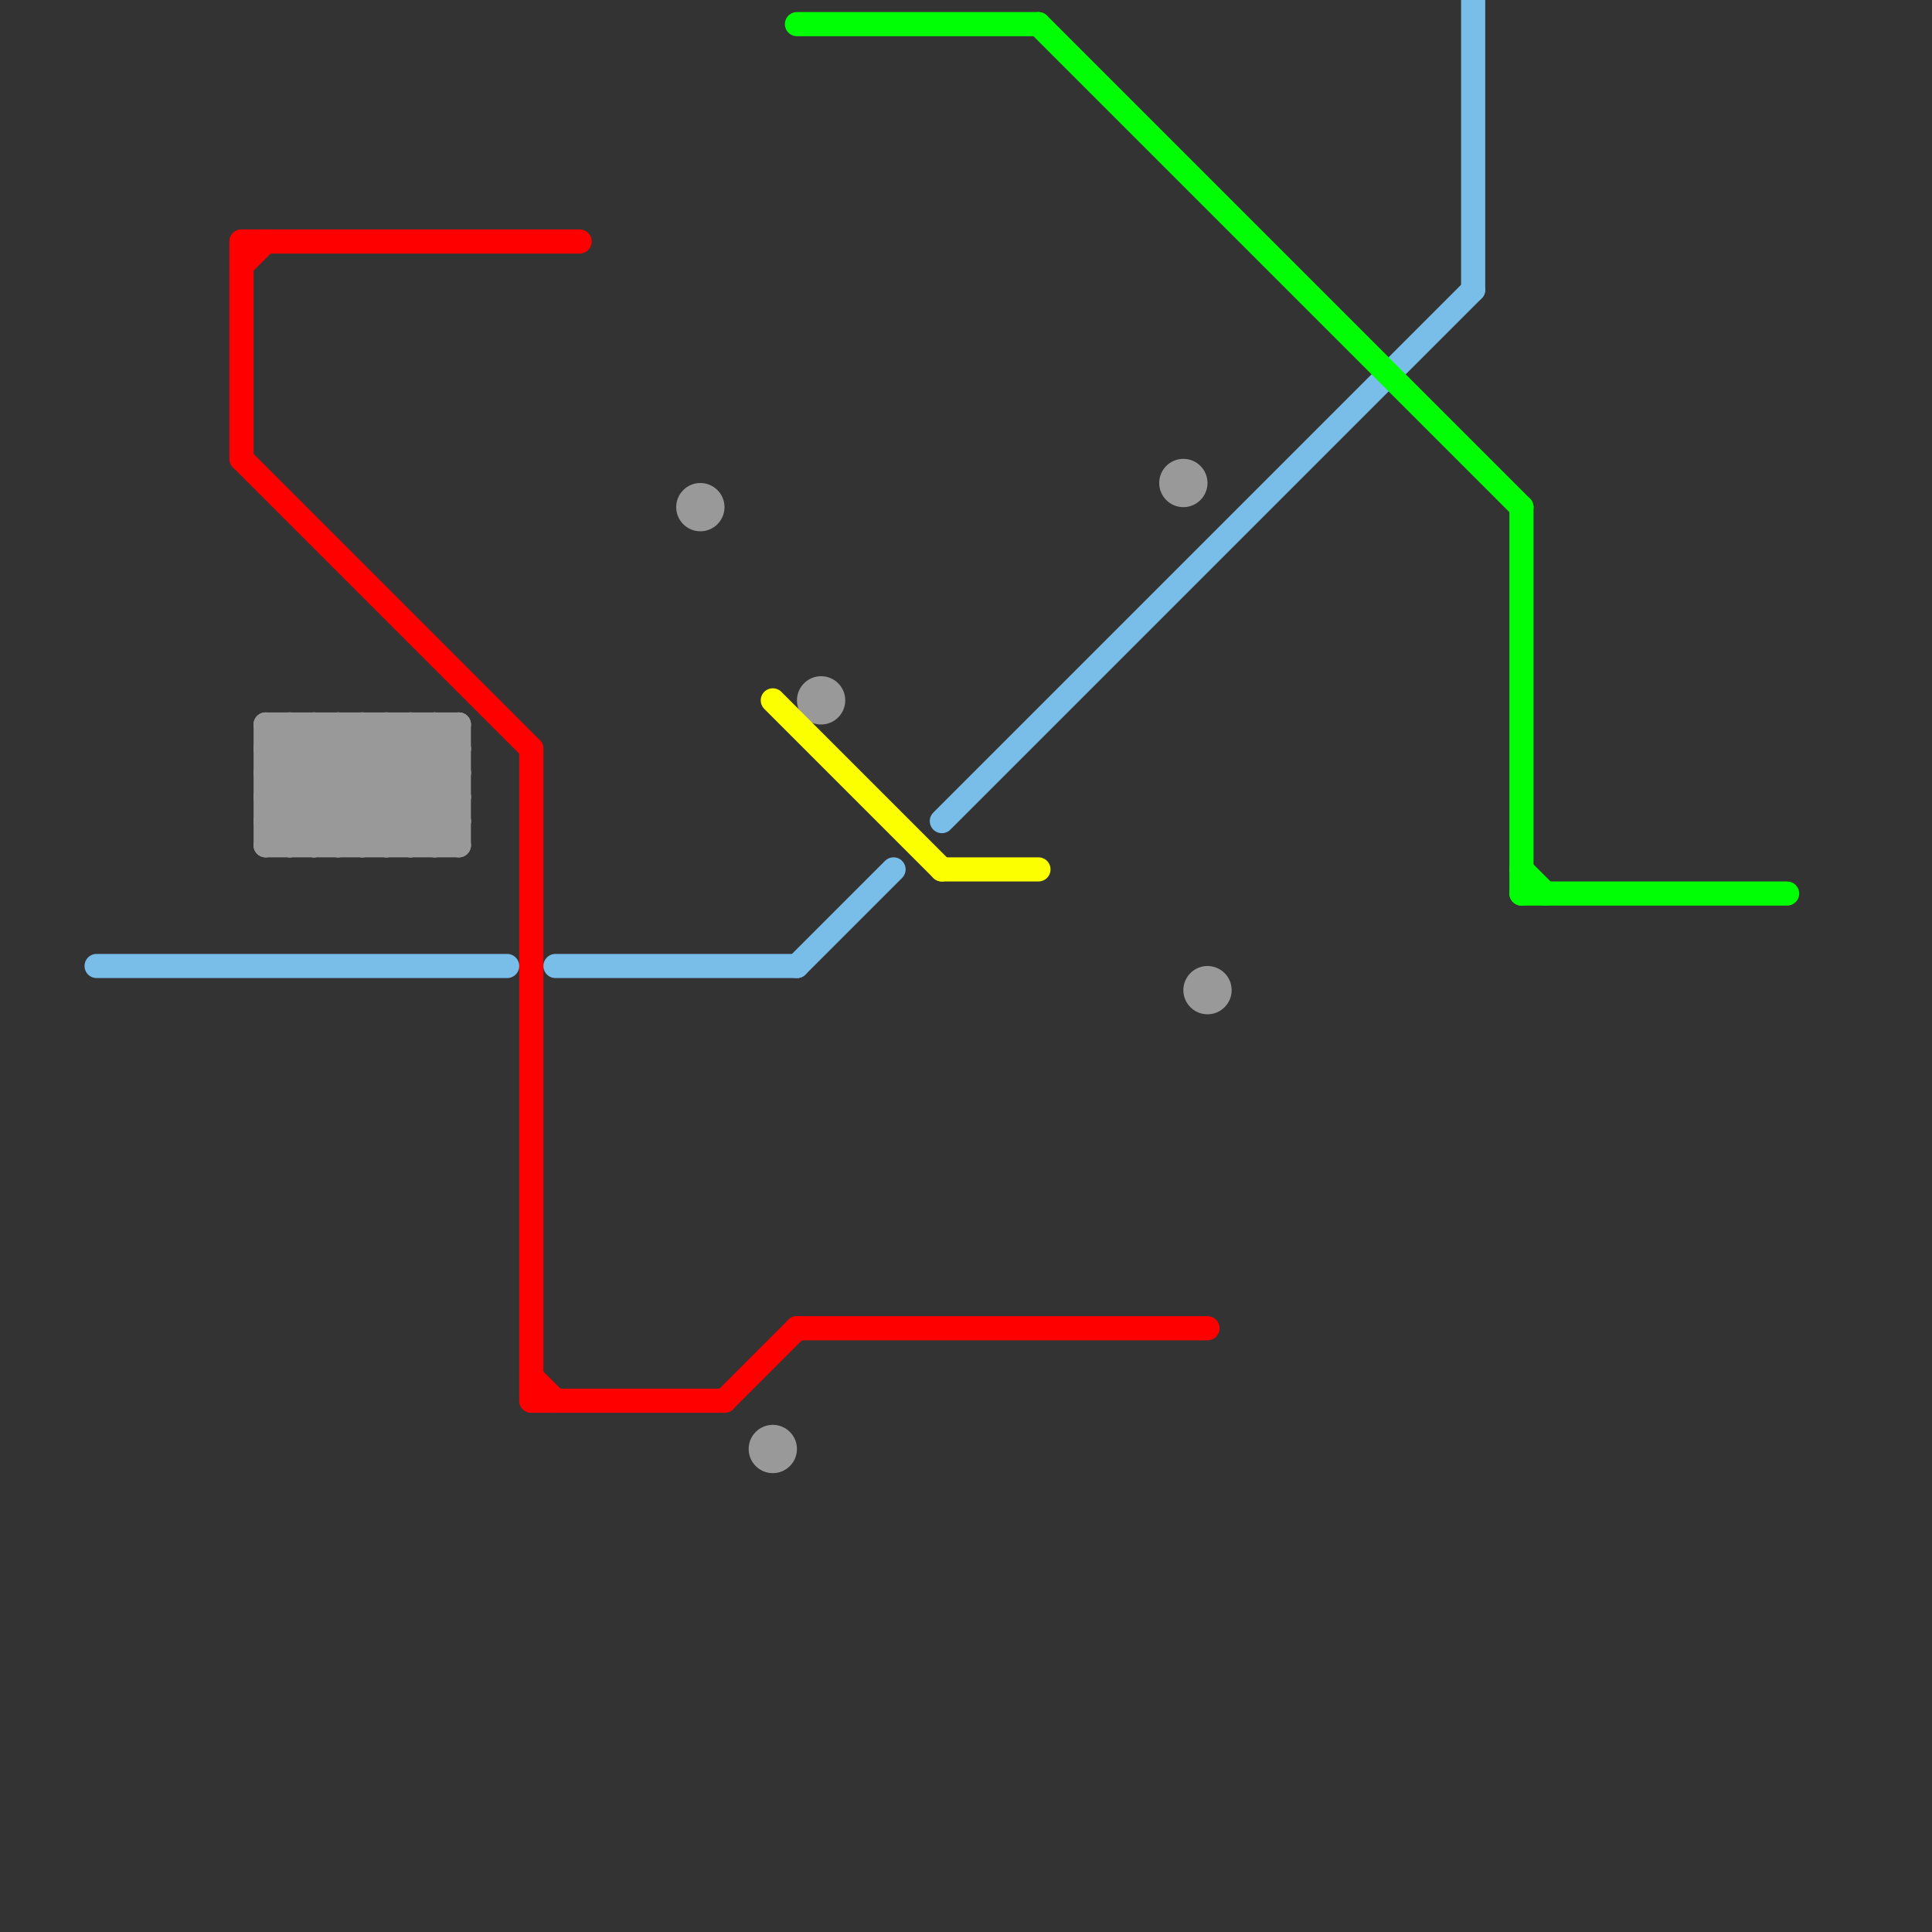 
<svg version="1.1" xmlns="http://www.w3.org/2000/svg" viewBox="0 0 80 80">
<rect x="0" y="0" width="80" height="80" fill="#333333" stroke="none"/>
<style>text { font: 1px Helvetica; font-weight: 600; white-space: pre; dominant-baseline: central; } line { stroke-width: 1; fill: none; stroke-linecap: round; stroke-linejoin: round; } .c0 { stroke: #ff0000 } .c1 { stroke: #79bde9 } .c2 { stroke: #999999 } .c3 { stroke: #fbff00 } .c4 { stroke: #00ff04 }</style><defs><g id="wm-xf"><circle r="1.2" fill="#000"/><circle r="0.9" fill="#fff"/><circle r="0.6" fill="#000"/><circle r="0.3" fill="#fff"/></g><g id="wm"><circle r="0.6" fill="#000"/><circle r="0.3" fill="#fff"/></g></defs><line class="c0" x1="10" y1="10" x2="10" y2="19"/><line class="c0" x1="33" y1="55" x2="50" y2="55"/><line class="c0" x1="10" y1="19" x2="22" y2="31"/><line class="c0" x1="10" y1="11" x2="11" y2="10"/><line class="c0" x1="22" y1="58" x2="30" y2="58"/><line class="c0" x1="30" y1="58" x2="33" y2="55"/><line class="c0" x1="22" y1="57" x2="23" y2="58"/><line class="c0" x1="10" y1="10" x2="24" y2="10"/><line class="c0" x1="22" y1="31" x2="22" y2="58"/><line class="c1" x1="23" y1="40" x2="33" y2="40"/><line class="c1" x1="61" y1="0" x2="61" y2="12"/><line class="c1" x1="39" y1="34" x2="61" y2="12"/><line class="c1" x1="4" y1="40" x2="21" y2="40"/><line class="c1" x1="33" y1="40" x2="37" y2="36"/><line class="c2" x1="11" y1="33" x2="19" y2="33"/><line class="c2" x1="17" y1="35" x2="19" y2="33"/><line class="c2" x1="11" y1="35" x2="19" y2="35"/><line class="c2" x1="11" y1="31" x2="12" y2="30"/><line class="c2" x1="19" y1="30" x2="19" y2="35"/><line class="c2" x1="11" y1="30" x2="16" y2="35"/><line class="c2" x1="15" y1="30" x2="15" y2="35"/><line class="c2" x1="11" y1="35" x2="16" y2="30"/><line class="c2" x1="11" y1="31" x2="15" y2="35"/><line class="c2" x1="11" y1="34" x2="12" y2="35"/><line class="c2" x1="15" y1="35" x2="19" y2="31"/><line class="c2" x1="11" y1="33" x2="13" y2="35"/><line class="c2" x1="11" y1="33" x2="14" y2="30"/><line class="c2" x1="11" y1="30" x2="19" y2="30"/><line class="c2" x1="12" y1="30" x2="17" y2="35"/><line class="c2" x1="11" y1="30" x2="11" y2="35"/><line class="c2" x1="11" y1="32" x2="19" y2="32"/><line class="c2" x1="11" y1="34" x2="19" y2="34"/><line class="c2" x1="16" y1="35" x2="19" y2="32"/><line class="c2" x1="16" y1="30" x2="16" y2="35"/><line class="c2" x1="12" y1="35" x2="17" y2="30"/><line class="c2" x1="18" y1="30" x2="19" y2="31"/><line class="c2" x1="11" y1="31" x2="19" y2="31"/><line class="c2" x1="14" y1="30" x2="19" y2="35"/><line class="c2" x1="15" y1="30" x2="19" y2="34"/><line class="c2" x1="18" y1="30" x2="18" y2="35"/><line class="c2" x1="14" y1="35" x2="19" y2="30"/><line class="c2" x1="11" y1="34" x2="15" y2="30"/><line class="c2" x1="13" y1="30" x2="18" y2="35"/><line class="c2" x1="11" y1="32" x2="14" y2="35"/><line class="c2" x1="12" y1="30" x2="12" y2="35"/><line class="c2" x1="13" y1="35" x2="18" y2="30"/><line class="c2" x1="16" y1="30" x2="19" y2="33"/><line class="c2" x1="17" y1="30" x2="17" y2="35"/><line class="c2" x1="11" y1="32" x2="13" y2="30"/><line class="c2" x1="14" y1="30" x2="14" y2="35"/><line class="c2" x1="18" y1="35" x2="19" y2="34"/><line class="c2" x1="13" y1="30" x2="13" y2="35"/><line class="c2" x1="17" y1="30" x2="19" y2="32"/><circle cx="32" cy="60" r="1" fill="#999999" /><circle cx="49" cy="20" r="1" fill="#999999" /><circle cx="34" cy="29" r="1" fill="#999999" /><circle cx="50" cy="41" r="1" fill="#999999" /><circle cx="29" cy="21" r="1" fill="#999999" /><line class="c3" x1="32" y1="29" x2="39" y2="36"/><line class="c3" x1="39" y1="36" x2="43" y2="36"/><line class="c4" x1="63" y1="37" x2="74" y2="37"/><line class="c4" x1="43" y1="1" x2="63" y2="21"/><line class="c4" x1="63" y1="36" x2="64" y2="37"/><line class="c4" x1="33" y1="1" x2="43" y2="1"/><line class="c4" x1="63" y1="21" x2="63" y2="37"/>
</svg>
